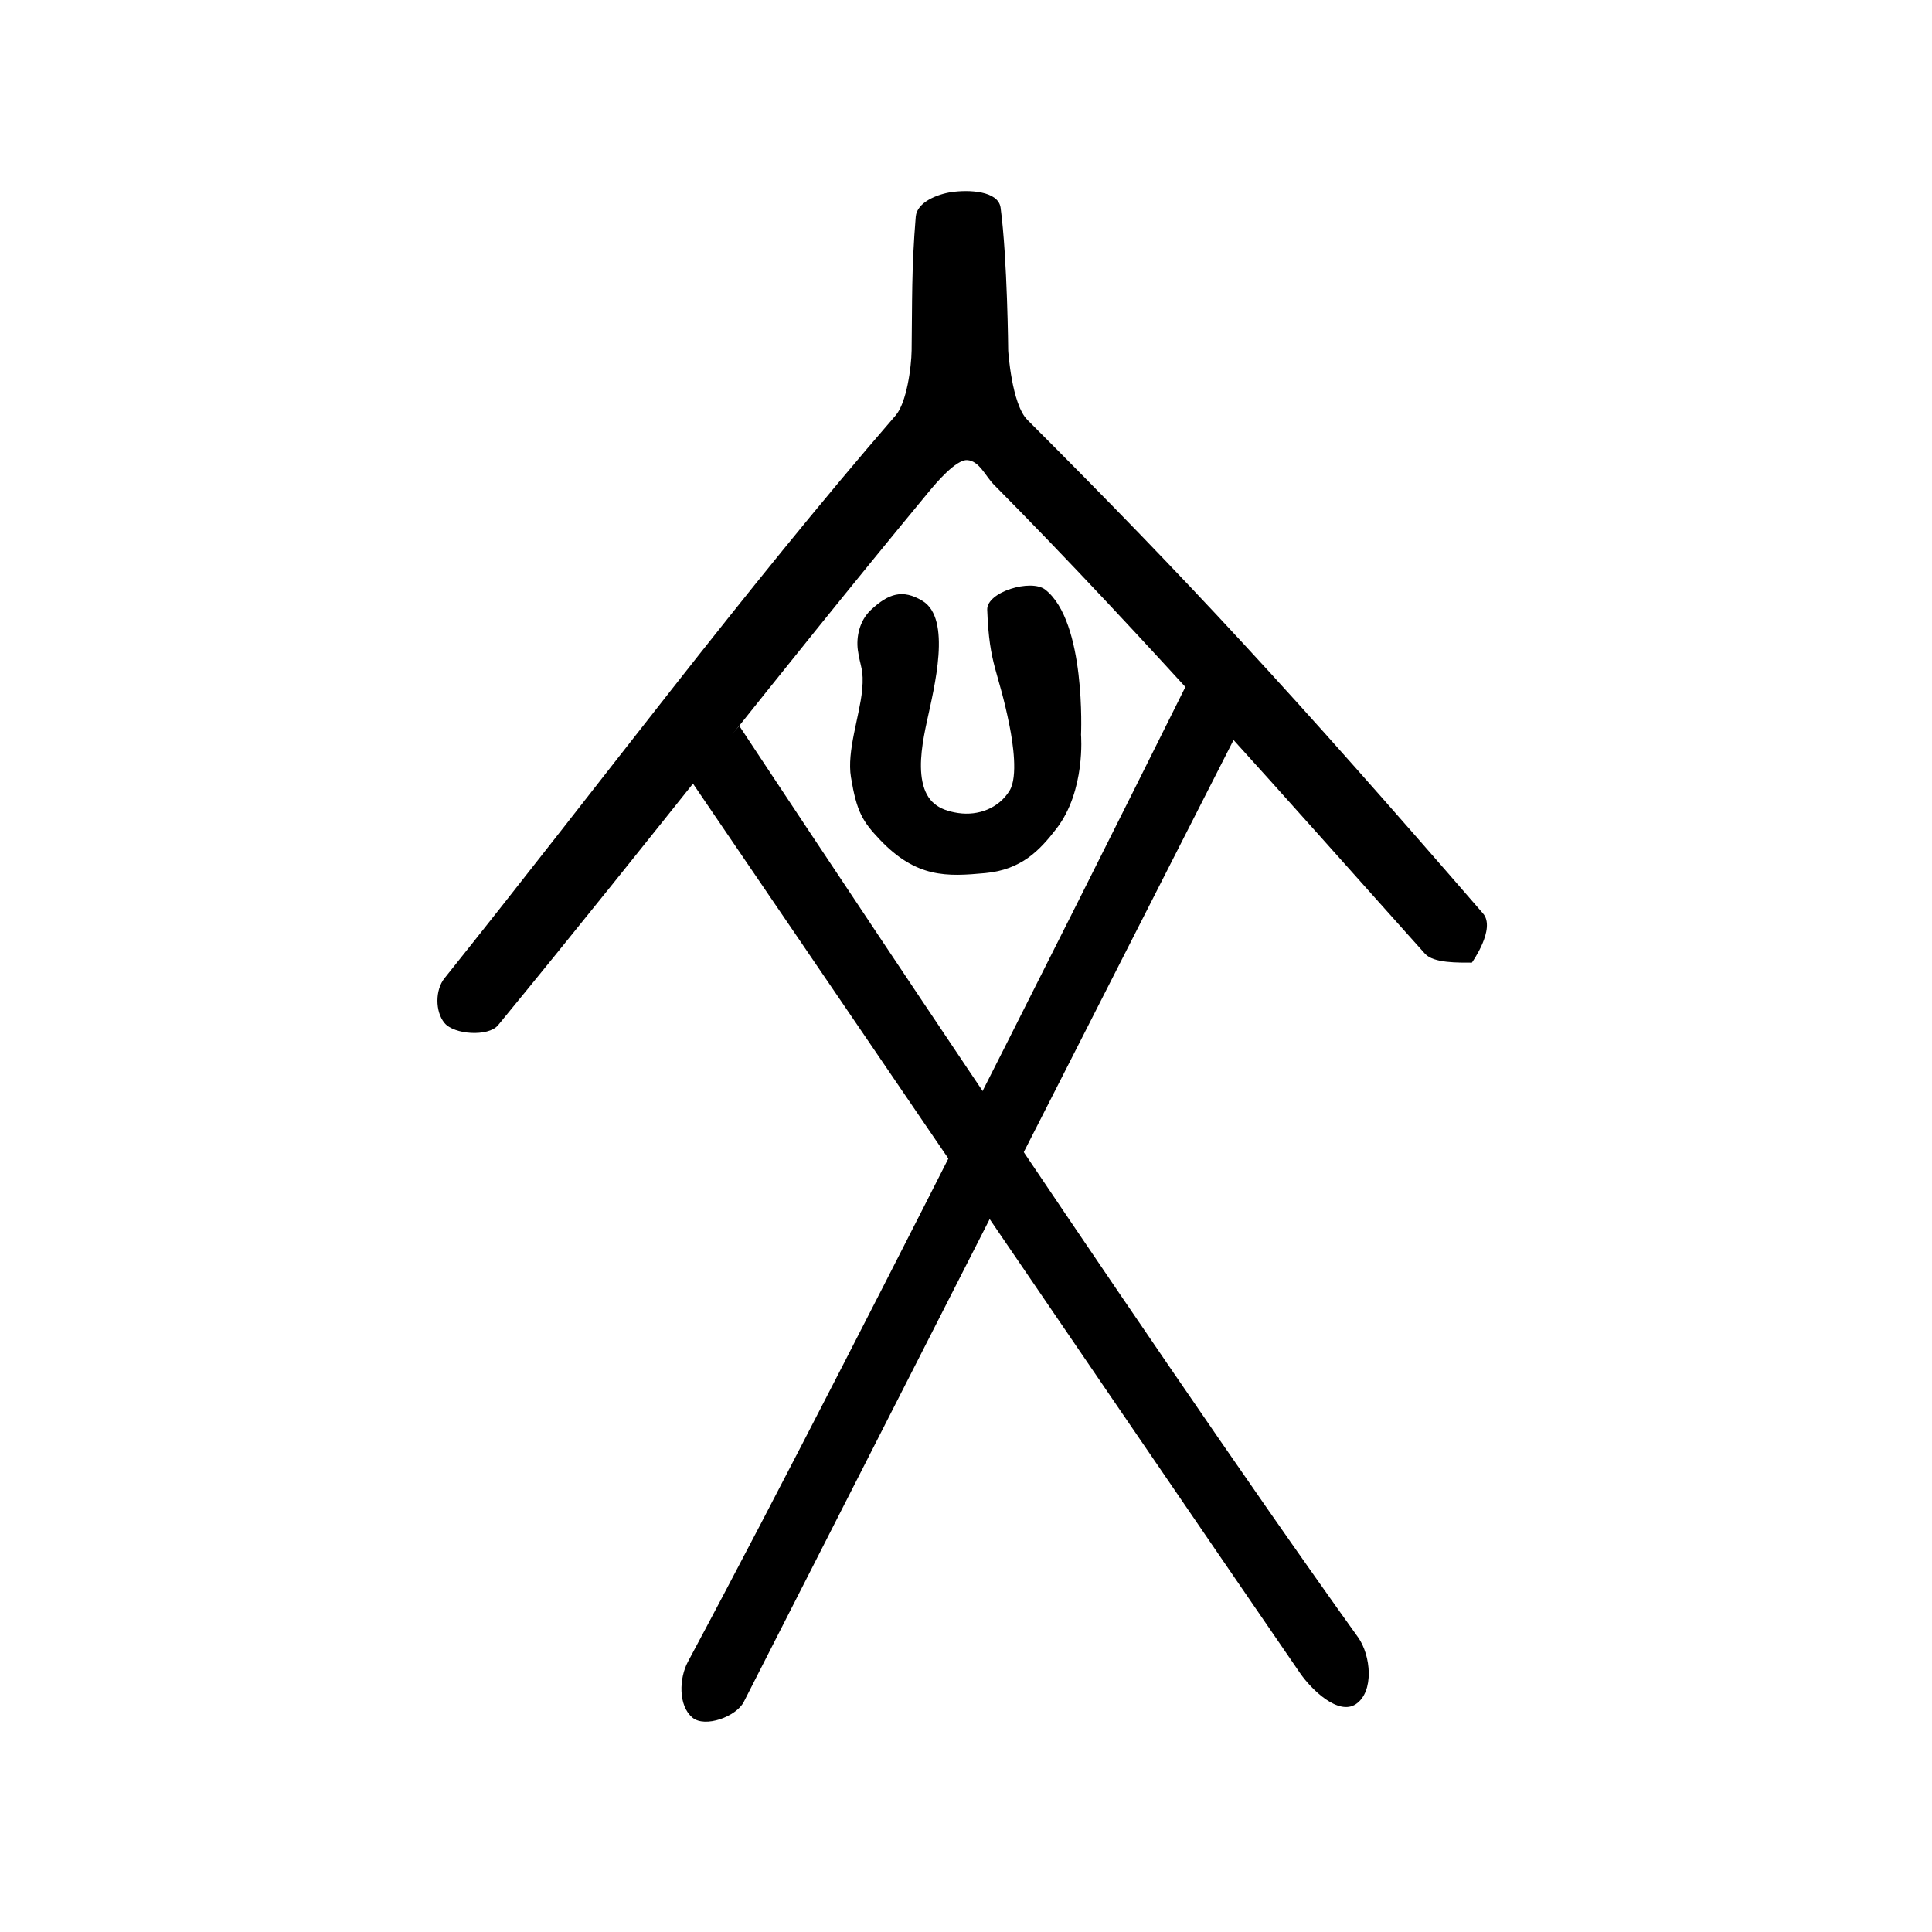 <?xml version="1.0" encoding="UTF-8"?>
<!-- Created with Inkscape (http://www.inkscape.org/) -->
<svg width="100" height="100" version="1.1" viewBox="0 0 100 100" xmlns="http://www.w3.org/2000/svg" xmlns:cc="http://creativecommons.org/ns#" xmlns:dc="http://purl.org/dc/elements/1.1/" xmlns:rdf="http://www.w3.org/1999/02/22-rdf-syntax-ns#">
 <g>
  <path d="m49.249 9.942c-0.74 0.11-1.788 0.526-1.85 1.272-0.226 2.735-0.179 4.37-0.214 6.928-0.012 0.869-0.258 2.704-0.827 3.361-7.952 9.182-15.065 18.778-23.353 29.133-0.482 0.602-0.489 1.716 0 2.312 0.498 0.608 2.276 0.723 2.775 0.116 8.339-10.158 14.13-17.733 22.312-27.63 0.368-0.446 1.388-1.647 1.965-1.619 0.627 0.031 0.946 0.826 1.387 1.272 7.703 7.771 15.555 16.739 22.312 24.277 0.449 0.501 1.755 0.458 2.428 0.462 0 0 1.257-1.76 0.578-2.543-9.947-11.485-15.196-17.162-23.584-25.549-0.819-0.819-0.994-3.586-0.994-3.586s-0.04-4.749-0.393-7.396c-0.118-0.882-1.663-0.94-2.543-0.809z"/>
  <path d="m35.723 40.347s21.345 31.374 31.561 46.243c0.608 0.885 1.995 2.211 2.89 1.619 0.964-0.639 0.79-2.528 0.116-3.468-11.286-15.727-32.023-47.168-32.023-47.168z"/>
  <path d="m61.503 35.26s-16.533 33.279-25.896 50.751c-0.457 0.852-0.508 2.267 0.231 2.89 0.651 0.549 2.272-0.051 2.659-0.809 9.048-17.752 25.665-50.405 25.665-50.405z"/>
  <path d="m44.624 35.723c-0.136 1.369-0.802 3.152-0.578 4.509 0.294 1.781 0.593 2.282 1.503 3.237 1.888 1.982 3.452 1.907 5.443 1.723 1.875-0.173 2.82-1.173 3.69-2.301 1.518-1.968 1.272-4.856 1.272-4.856s0.269-5.854-1.85-7.514c-0.73-0.573-3.04 0.113-3.006 1.04 0.109 2.942 0.571 3.067 1.156 6.012 0.167 0.839 0.448 2.624 0 3.353-0.555 0.903-1.61 1.312-2.659 1.156-1.037-0.154-1.637-0.592-1.85-1.619-0.2-0.964 0.023-2.159 0.231-3.121 0.376-1.743 1.297-5.323-0.231-6.243-1.024-0.616-1.75-0.382-2.659 0.462-0.617 0.573-0.771 1.437-0.685 2.08 0.114 0.853 0.329 1.01 0.222 2.082z"/>
 </g>
</svg>
